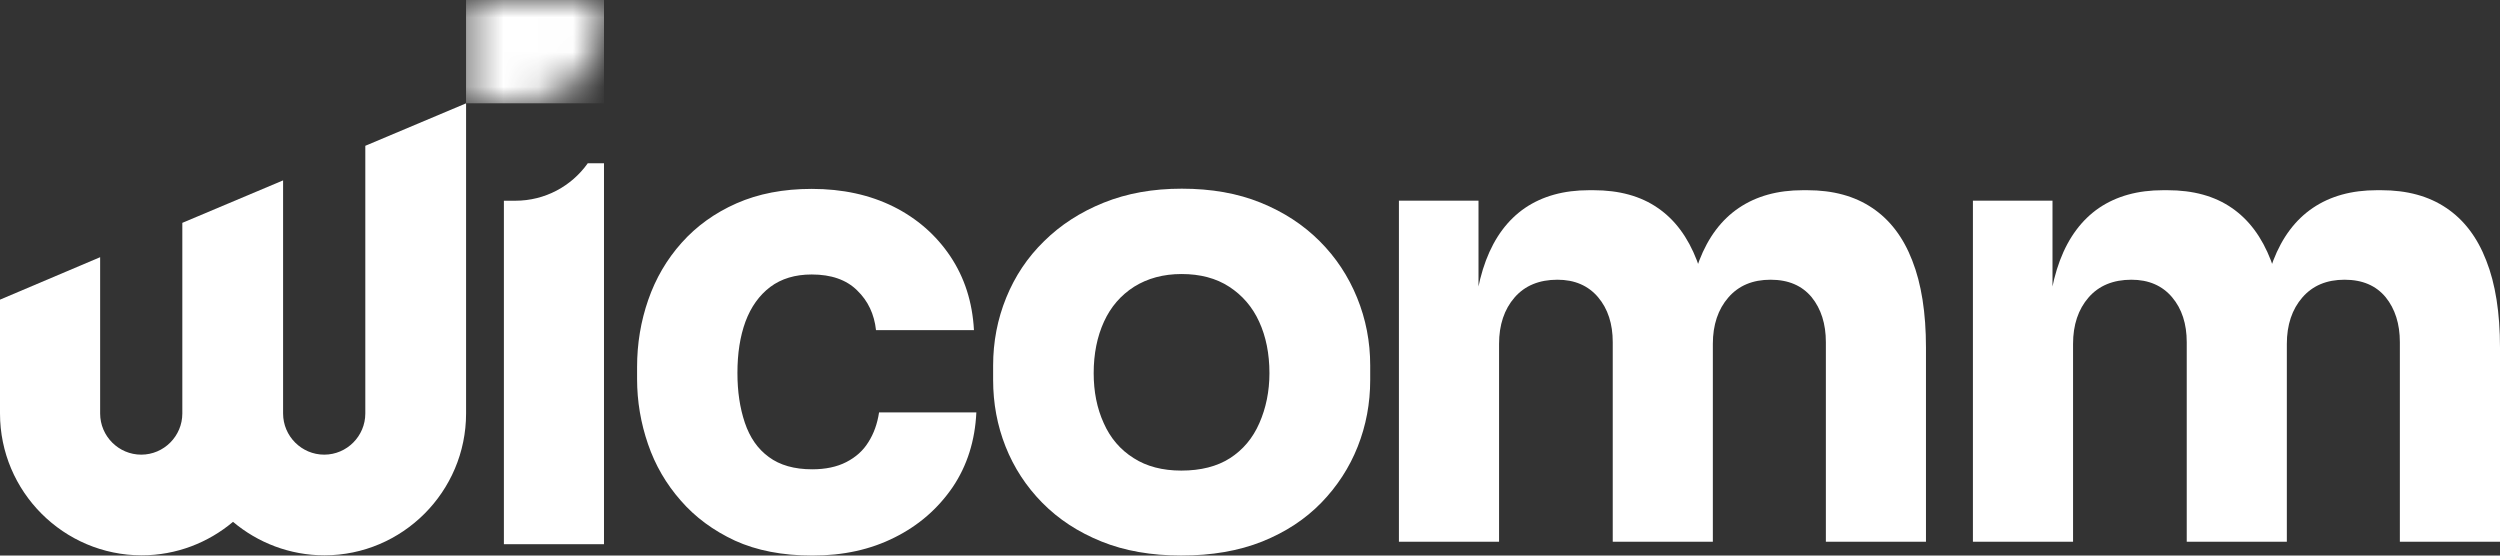 <svg width="72" height="16" viewBox="0 0 72 16" fill="none" xmlns="http://www.w3.org/2000/svg">
<rect x="0" y="0" width="72" height="16" fill="#333333" stroke="none"/>
<path d="M23.397 16C22.534 16 21.791 15.855 21.168 15.571C20.545 15.281 20.022 14.896 19.607 14.417C19.185 13.938 18.87 13.396 18.663 12.791C18.455 12.186 18.348 11.562 18.348 10.912V10.572C18.348 9.897 18.455 9.254 18.669 8.637C18.883 8.019 19.204 7.47 19.632 6.991C20.06 6.512 20.583 6.134 21.212 5.856C21.842 5.579 22.56 5.44 23.378 5.44C24.266 5.44 25.047 5.611 25.733 5.951C26.413 6.291 26.96 6.771 27.37 7.382C27.779 7.994 28.006 8.7 28.05 9.507H25.229C25.179 9.053 25.002 8.668 24.688 8.366C24.379 8.057 23.938 7.905 23.378 7.905C22.9 7.905 22.503 8.025 22.182 8.265C21.867 8.504 21.628 8.838 21.47 9.261C21.313 9.689 21.238 10.181 21.238 10.742C21.238 11.272 21.307 11.744 21.451 12.173C21.596 12.602 21.823 12.93 22.144 13.163C22.459 13.396 22.874 13.516 23.391 13.516C23.775 13.516 24.102 13.447 24.373 13.308C24.644 13.169 24.858 12.98 25.009 12.734C25.166 12.488 25.267 12.205 25.317 11.877H28.119C28.081 12.69 27.855 13.409 27.439 14.027C27.017 14.644 26.463 15.13 25.77 15.476C25.072 15.829 24.285 16 23.397 16Z" fill="white"/>
<path d="M34.022 15.999C33.16 15.999 32.392 15.867 31.724 15.596C31.051 15.325 30.484 14.953 30.018 14.48C29.552 14.007 29.2 13.465 28.96 12.86C28.721 12.255 28.602 11.618 28.602 10.943V10.527C28.602 9.846 28.727 9.191 28.979 8.573C29.231 7.955 29.59 7.413 30.069 6.947C30.541 6.48 31.114 6.108 31.787 5.837C32.461 5.566 33.204 5.434 34.035 5.434C34.885 5.434 35.64 5.566 36.308 5.837C36.975 6.108 37.535 6.474 38.008 6.947C38.474 7.413 38.832 7.955 39.084 8.573C39.336 9.191 39.462 9.84 39.462 10.527V10.943C39.462 11.618 39.342 12.255 39.103 12.86C38.864 13.465 38.511 14.007 38.052 14.48C37.592 14.953 37.026 15.325 36.352 15.596C35.672 15.867 34.898 15.999 34.022 15.999ZM34.022 13.553C34.583 13.553 35.055 13.433 35.426 13.194C35.798 12.954 36.081 12.62 36.27 12.185C36.459 11.757 36.56 11.271 36.56 10.748C36.56 10.187 36.459 9.689 36.264 9.266C36.069 8.838 35.779 8.504 35.401 8.258C35.023 8.012 34.564 7.892 34.029 7.892C33.5 7.892 33.047 8.018 32.662 8.258C32.278 8.504 31.989 8.838 31.794 9.266C31.598 9.695 31.498 10.187 31.498 10.748C31.498 11.277 31.592 11.757 31.787 12.185C31.976 12.614 32.266 12.954 32.65 13.194C33.021 13.433 33.481 13.553 34.022 13.553Z" fill="white"/>
<path d="M40.289 15.608V5.78H42.581V10.01H42.417C42.417 9.008 42.543 8.169 42.795 7.501C43.047 6.833 43.424 6.329 43.922 5.988C44.425 5.648 45.036 5.478 45.767 5.478H45.892C46.635 5.478 47.252 5.648 47.743 5.988C48.241 6.329 48.612 6.833 48.87 7.501C49.129 8.169 49.254 9.008 49.254 10.01H48.556C48.556 9.008 48.681 8.169 48.94 7.501C49.198 6.833 49.575 6.329 50.079 5.988C50.583 5.648 51.194 5.478 51.924 5.478H52.05C52.793 5.478 53.416 5.648 53.92 5.988C54.43 6.329 54.814 6.833 55.072 7.501C55.336 8.169 55.468 9.008 55.468 10.01V15.602H52.585V9.853C52.585 9.329 52.447 8.894 52.176 8.56C51.899 8.226 51.508 8.056 50.992 8.056C50.476 8.056 50.073 8.226 49.777 8.567C49.481 8.907 49.33 9.355 49.33 9.903V15.602H46.447V9.853C46.447 9.329 46.308 8.894 46.025 8.56C45.741 8.226 45.351 8.056 44.854 8.056C44.331 8.056 43.916 8.226 43.62 8.567C43.324 8.907 43.173 9.355 43.173 9.903V15.602H40.289V15.608Z" fill="white"/>
<path d="M56.82 15.608V5.78H59.112V10.01H58.948C58.948 9.008 59.074 8.169 59.326 7.501C59.578 6.833 59.956 6.329 60.453 5.988C60.957 5.648 61.567 5.478 62.298 5.478H62.424C63.167 5.478 63.784 5.648 64.275 5.988C64.772 6.329 65.144 6.833 65.402 7.501C65.66 8.169 65.786 9.008 65.786 10.01H65.087C65.087 9.008 65.213 8.169 65.471 7.501C65.729 6.833 66.107 6.329 66.61 5.988C67.114 5.648 67.725 5.478 68.455 5.478H68.581C69.324 5.478 69.947 5.648 70.451 5.988C70.961 6.329 71.345 6.833 71.603 7.501C71.868 8.169 72 9.008 72 10.01V15.602H69.116V9.853C69.116 9.329 68.978 8.894 68.707 8.56C68.43 8.226 68.04 8.056 67.523 8.056C67.007 8.056 66.604 8.226 66.308 8.567C66.012 8.907 65.861 9.355 65.861 9.903V15.602H62.978V9.853C62.978 9.329 62.839 8.894 62.556 8.56C62.273 8.226 61.882 8.056 61.385 8.056C60.862 8.056 60.447 8.226 60.151 8.567C59.855 8.907 59.704 9.355 59.704 9.903V15.602H56.82V15.608Z" fill="white"/>
<path d="M10.521 4.199V11.908C10.521 12.558 9.992 13.094 9.337 13.094C8.688 13.094 8.153 12.564 8.153 11.908V5.195L5.251 6.418V11.908C5.251 12.558 4.722 13.094 4.067 13.094C3.419 13.094 2.884 12.564 2.884 11.908V7.407L0 8.63V11.908C0 14.159 1.832 15.993 4.08 15.993C5.081 15.993 6 15.628 6.711 15.029C7.423 15.628 8.342 15.993 9.343 15.993C11.591 15.993 13.423 14.159 13.423 11.908V2.976L10.521 4.199Z" fill="white"/>
<mask id="mask0_487_78510" style="mask-type:luminance" maskUnits="userSpaceOnUse" x="13" y="0" width="5" height="3">
<path d="M13.422 0V2.975H15.034C16.337 2.975 17.395 1.916 17.395 0.611V0H13.422Z" fill="white"/>
</mask>
<g mask="url(#mask0_487_78510)">
<path d="M17.395 0H13.422V2.975H17.395V0Z" fill="white"/>
</g>
<path d="M16.923 4.709C16.457 5.359 15.702 5.781 14.839 5.781H14.512V15.672H17.395V4.703H16.923V4.709Z" fill="white"/>
</svg>
